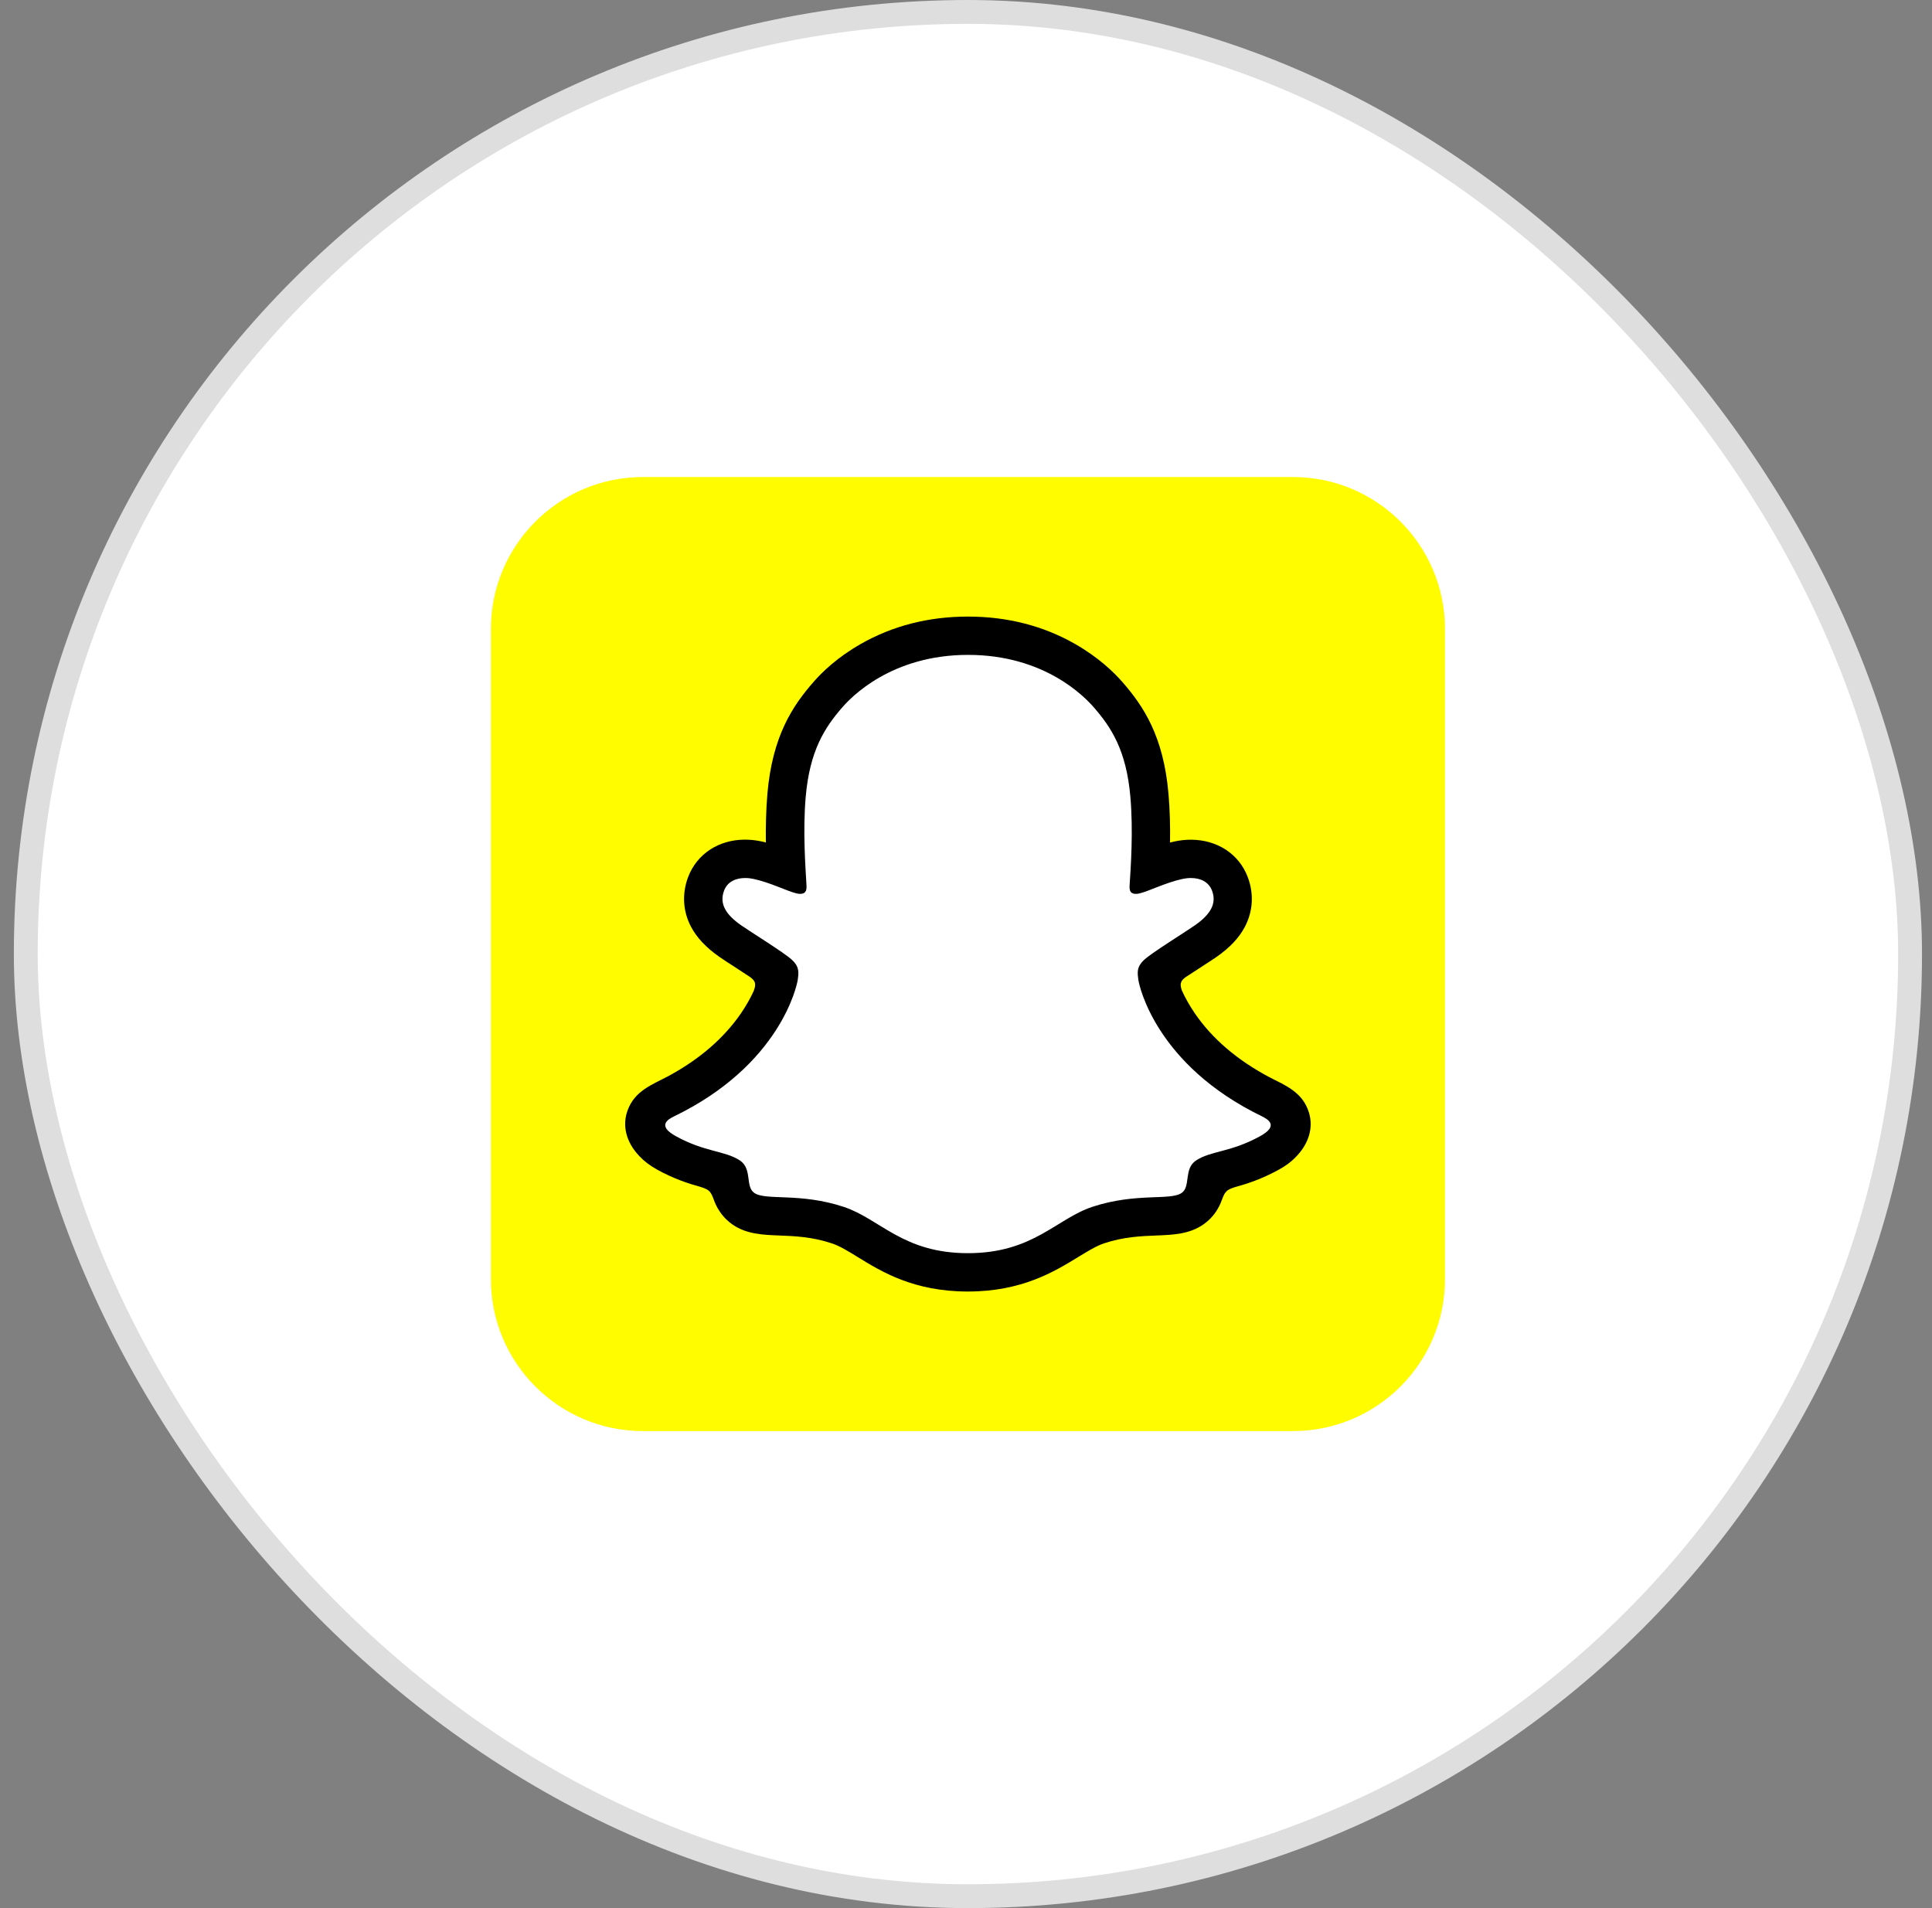 <svg width="81" height="80" viewBox="0 0 81 80" fill="none" xmlns="http://www.w3.org/2000/svg">
<rect x="0" y="0" width="81" height="80" fill="#808080" stroke="none"/>
<rect x="1.081" y="0.5" width="79" height="79" rx="39.5" fill="white"/>
<rect x="1.081" y="0.5" width="79" height="79" rx="39.5" stroke="#DEDEDE"/>
<g clip-path="url(#clip0_2463_38271)">
<path d="M54.207 20C57.726 20 60.581 22.854 60.581 26.374V53.627C60.581 57.146 57.726 60 54.207 60H26.955C23.435 60 20.581 57.146 20.581 53.627V26.374C20.581 22.854 23.435 20 26.955 20H54.207Z" fill="#FFFC00"/>
<path d="M54.067 46.857C53.949 46.467 53.385 46.192 53.385 46.192C53.332 46.164 53.284 46.138 53.245 46.119C52.304 45.664 51.471 45.117 50.769 44.496C50.205 43.997 49.722 43.447 49.335 42.863C48.86 42.15 48.639 41.555 48.543 41.232C48.49 41.022 48.498 40.937 48.543 40.828C48.58 40.735 48.689 40.648 48.74 40.606C49.057 40.382 49.568 40.05 49.882 39.848C50.154 39.672 50.387 39.52 50.525 39.425C50.965 39.116 51.269 38.801 51.445 38.462C51.676 38.024 51.704 37.541 51.524 37.067C51.283 36.427 50.685 36.045 49.924 36.045C49.756 36.045 49.582 36.065 49.408 36.101C48.973 36.197 48.56 36.351 48.215 36.486C48.19 36.497 48.161 36.477 48.164 36.449C48.201 35.593 48.243 34.443 48.148 33.351C48.063 32.363 47.858 31.529 47.527 30.802C47.193 30.073 46.758 29.534 46.419 29.143C46.096 28.773 45.526 28.226 44.667 27.734C43.46 27.044 42.085 26.693 40.581 26.693C39.079 26.693 37.706 27.044 36.497 27.734C35.587 28.254 35.006 28.84 34.742 29.143C34.403 29.534 33.968 30.073 33.634 30.802C33.3 31.529 33.098 32.36 33.014 33.351C32.918 34.448 32.957 35.506 32.997 36.449C32.997 36.477 32.971 36.497 32.943 36.486C32.598 36.351 32.185 36.197 31.75 36.101C31.579 36.065 31.405 36.045 31.234 36.045C30.476 36.045 29.878 36.427 29.634 37.067C29.454 37.541 29.483 38.024 29.713 38.462C29.892 38.801 30.193 39.116 30.633 39.425C30.768 39.52 31.004 39.672 31.276 39.848C31.582 40.048 32.079 40.37 32.399 40.592C32.438 40.62 32.573 40.721 32.615 40.828C32.66 40.94 32.668 41.024 32.609 41.249C32.511 41.575 32.289 42.164 31.823 42.863C31.436 43.45 30.953 43.997 30.389 44.496C29.687 45.117 28.854 45.664 27.914 46.119C27.869 46.141 27.815 46.166 27.759 46.2C27.759 46.2 27.198 46.486 27.091 46.857C26.934 47.404 27.352 47.918 27.776 48.193C28.472 48.642 29.32 48.883 29.811 49.015C29.948 49.052 30.072 49.085 30.184 49.119C30.254 49.142 30.431 49.209 30.507 49.307C30.602 49.431 30.614 49.582 30.647 49.753C30.701 50.042 30.821 50.399 31.178 50.646C31.571 50.915 32.068 50.935 32.699 50.96C33.359 50.986 34.178 51.017 35.118 51.328C35.554 51.471 35.949 51.715 36.404 51.996C37.358 52.583 38.546 53.312 40.572 53.312C42.601 53.312 43.797 52.58 44.757 51.99C45.212 51.713 45.602 51.471 46.028 51.331C46.969 51.019 47.788 50.988 48.448 50.963C49.079 50.938 49.576 50.921 49.969 50.649C50.351 50.385 50.46 49.992 50.511 49.697C50.539 49.551 50.556 49.419 50.64 49.313C50.713 49.22 50.876 49.156 50.951 49.13C51.066 49.094 51.196 49.06 51.339 49.021C51.83 48.889 52.447 48.735 53.197 48.311C54.101 47.797 54.162 47.168 54.067 46.857Z" fill="white"/>
<path d="M54.847 46.554C54.648 46.009 54.266 45.72 53.834 45.479C53.752 45.431 53.677 45.392 53.615 45.364C53.486 45.296 53.354 45.232 53.222 45.164C51.872 44.449 50.816 43.545 50.087 42.476C49.84 42.114 49.669 41.788 49.548 41.521C49.486 41.342 49.489 41.241 49.534 41.148C49.568 41.078 49.657 41.005 49.708 40.968C49.941 40.814 50.179 40.66 50.342 40.556C50.631 40.368 50.861 40.219 51.007 40.118C51.563 39.731 51.95 39.318 52.192 38.858C52.534 38.209 52.576 37.468 52.312 36.772C51.948 35.807 51.033 35.206 49.927 35.206C49.697 35.206 49.464 35.231 49.233 35.282C49.172 35.296 49.113 35.31 49.054 35.324C49.065 34.667 49.048 33.965 48.989 33.281C48.782 30.867 47.937 29.601 47.055 28.593C46.688 28.172 46.048 27.558 45.088 27.008C43.749 26.238 42.233 25.851 40.58 25.851C38.933 25.851 37.417 26.238 36.078 27.005C35.113 27.555 34.473 28.172 34.108 28.591C33.227 29.598 32.382 30.864 32.174 33.278C32.115 33.963 32.101 34.664 32.109 35.321C32.05 35.307 31.989 35.293 31.93 35.279C31.7 35.229 31.464 35.203 31.237 35.203C30.131 35.203 29.216 35.804 28.851 36.77C28.587 37.466 28.629 38.206 28.971 38.855C29.213 39.315 29.603 39.728 30.156 40.115C30.305 40.219 30.532 40.368 30.821 40.553C30.978 40.654 31.206 40.803 31.43 40.952C31.464 40.974 31.585 41.064 31.627 41.148C31.674 41.243 31.674 41.347 31.604 41.538C31.486 41.799 31.315 42.119 31.074 42.473C30.358 43.52 29.334 44.407 28.028 45.114C27.335 45.482 26.617 45.726 26.314 46.551C26.083 47.174 26.235 47.884 26.816 48.482C27.007 48.687 27.248 48.869 27.551 49.038C28.264 49.431 28.87 49.624 29.348 49.756C29.432 49.782 29.625 49.843 29.71 49.919C29.923 50.104 29.892 50.385 30.176 50.795C30.347 51.05 30.543 51.224 30.706 51.337C31.298 51.746 31.966 51.772 32.674 51.8C33.311 51.825 34.035 51.853 34.86 52.125C35.203 52.237 35.559 52.456 35.969 52.709C36.957 53.318 38.312 54.149 40.577 54.149C42.845 54.149 44.207 53.312 45.203 52.703C45.613 52.454 45.966 52.235 46.298 52.125C47.123 51.853 47.847 51.825 48.484 51.8C49.191 51.772 49.857 51.746 50.452 51.337C50.637 51.207 50.873 50.997 51.058 50.677C51.26 50.332 51.257 50.088 51.448 49.922C51.527 49.855 51.698 49.796 51.79 49.768C52.27 49.636 52.885 49.442 53.612 49.041C53.935 48.864 54.185 48.67 54.384 48.448C54.387 48.446 54.389 48.443 54.392 48.44C54.934 47.851 55.072 47.163 54.847 46.554ZM52.835 47.634C51.605 48.314 50.788 48.241 50.154 48.648C49.615 48.996 49.932 49.745 49.542 50.015C49.059 50.349 47.636 49.992 45.798 50.598C44.282 51.101 43.314 52.541 40.583 52.541C37.846 52.541 36.906 51.106 35.368 50.598C33.53 49.992 32.104 50.349 31.624 50.015C31.234 49.745 31.551 48.996 31.012 48.648C30.378 48.238 29.561 48.311 28.332 47.634C27.549 47.202 27.992 46.936 28.253 46.809C32.705 44.657 33.412 41.328 33.446 41.078C33.485 40.78 33.527 40.545 33.199 40.239C32.881 39.944 31.47 39.071 31.079 38.799C30.431 38.347 30.148 37.895 30.358 37.339C30.504 36.955 30.863 36.812 31.242 36.812C31.36 36.812 31.481 36.826 31.596 36.851C32.306 37.005 32.996 37.362 33.395 37.457C33.451 37.471 33.499 37.477 33.541 37.477C33.754 37.477 33.827 37.37 33.813 37.126C33.768 36.349 33.656 34.833 33.779 33.415C33.948 31.468 34.577 30.502 35.323 29.646C35.682 29.236 37.367 27.457 40.586 27.457C43.814 27.457 45.489 29.236 45.849 29.646C46.595 30.499 47.224 31.465 47.392 33.415C47.516 34.833 47.409 36.349 47.359 37.126C47.342 37.381 47.42 37.477 47.631 37.477C47.673 37.477 47.723 37.471 47.777 37.457C48.175 37.362 48.866 37.005 49.576 36.851C49.691 36.826 49.812 36.812 49.93 36.812C50.309 36.812 50.668 36.958 50.814 37.339C51.024 37.895 50.738 38.347 50.092 38.799C49.702 39.071 48.29 39.944 47.973 40.239C47.645 40.542 47.687 40.778 47.726 41.078C47.757 41.328 48.467 44.657 52.919 46.809C53.171 46.936 53.618 47.202 52.835 47.634Z" fill="black"/>
</g>
<defs>
<clipPath id="clip0_2463_38271">
<rect width="40" height="40" fill="white" transform="translate(20.581 20)"/>
</clipPath>
</defs>
</svg>
